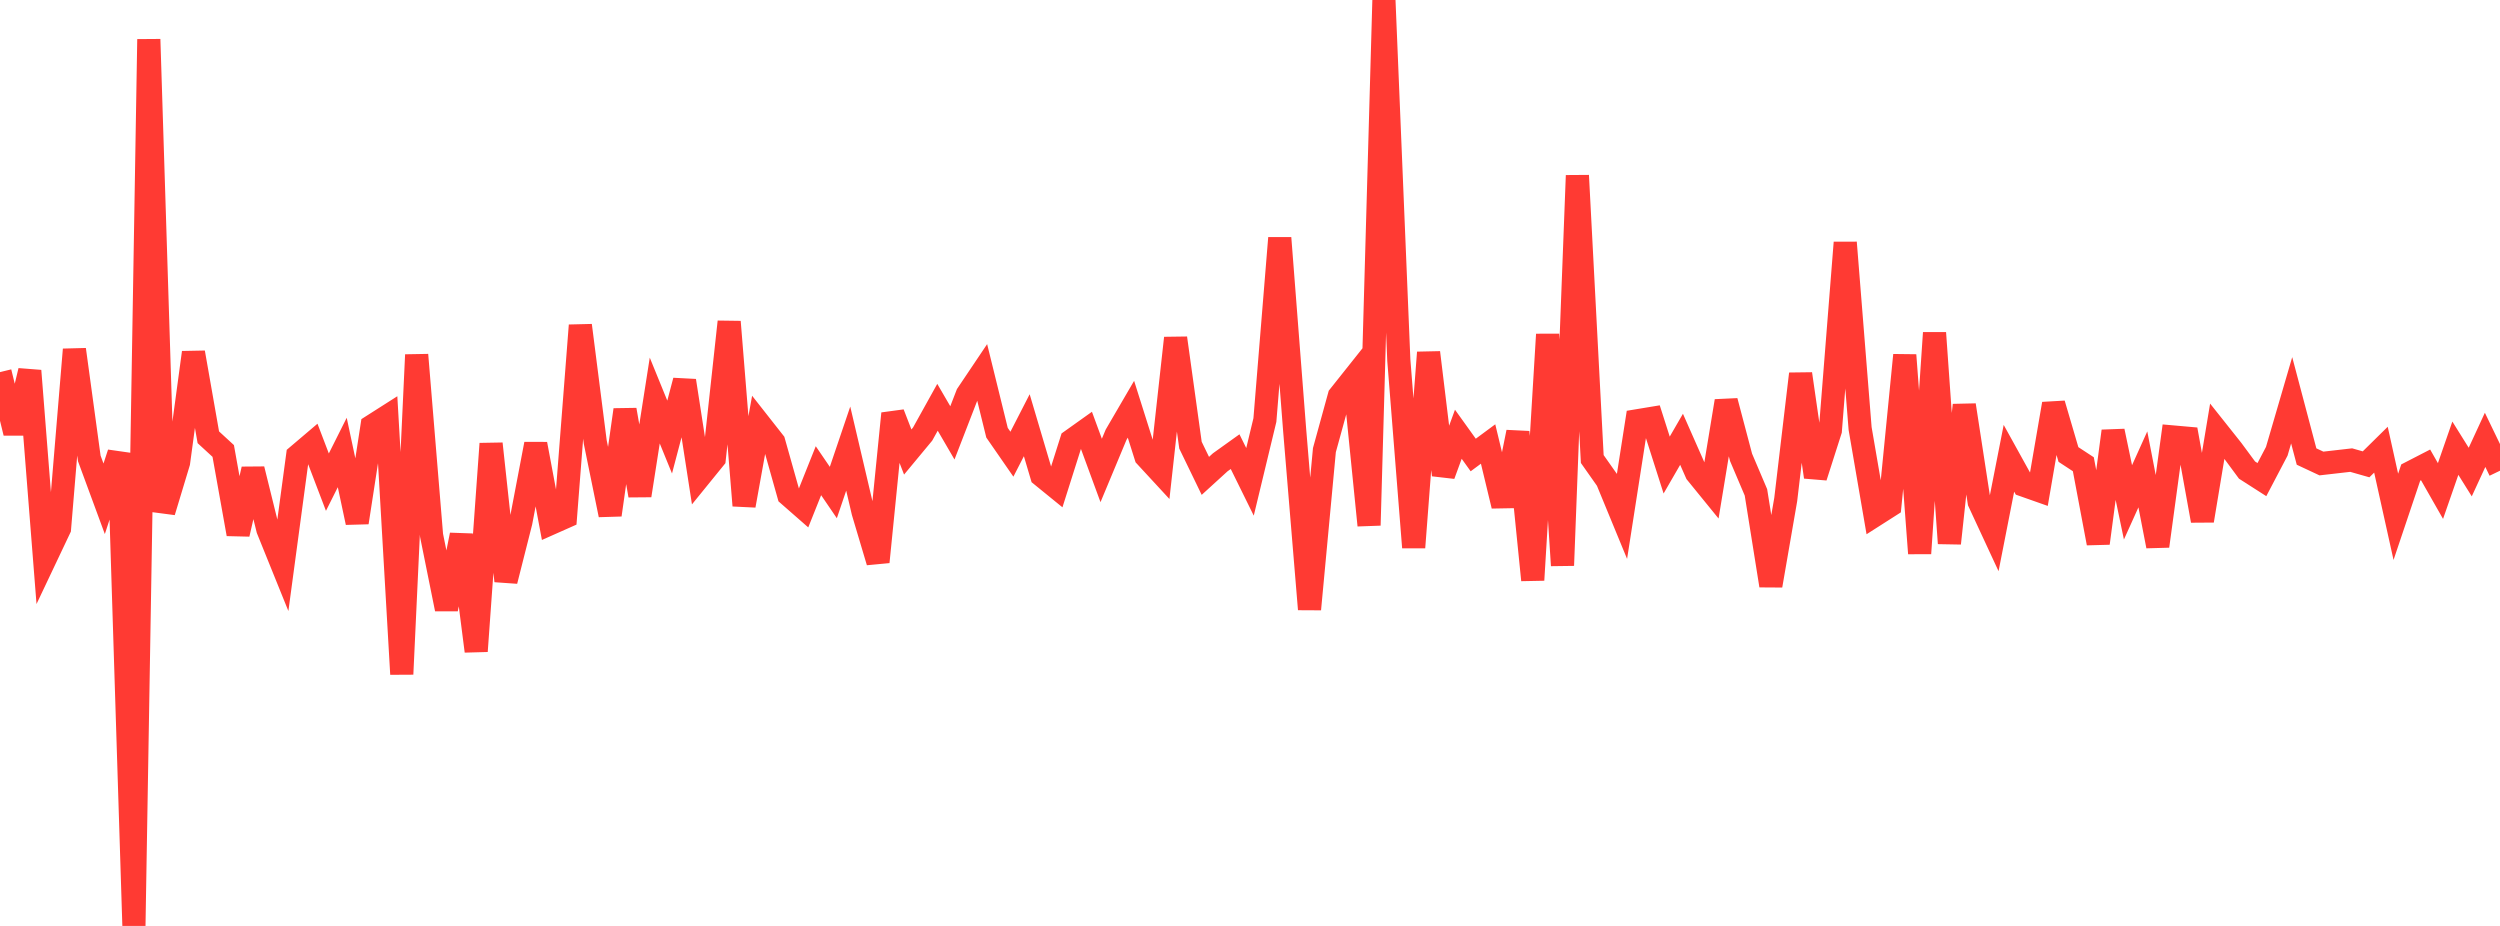 <?xml version="1.0" standalone="no"?>
<!DOCTYPE svg PUBLIC "-//W3C//DTD SVG 1.1//EN" "http://www.w3.org/Graphics/SVG/1.1/DTD/svg11.dtd">

<svg width="135" height="50" viewBox="0 0 135 50" preserveAspectRatio="none" 
  xmlns="http://www.w3.org/2000/svg"
  xmlns:xlink="http://www.w3.org/1999/xlink">


<polyline points="0.0, 20.094 0.804, 23.379 1.607, 20.022 2.411, 30.233 3.214, 28.539 4.018, 18.875 4.821, 24.754 5.625, 26.935 6.429, 24.47 7.232, 50.0 8.036, 2.122 8.839, 27.636 9.643, 24.974 10.446, 19.036 11.25, 23.613 12.054, 24.352 12.857, 28.84 13.661, 25.336 14.464, 28.586 15.268, 30.575 16.071, 24.612 16.875, 23.929 17.679, 26.036 18.482, 24.434 19.286, 28.216 20.089, 23.008 20.893, 22.496 21.696, 36.404 22.5, 19.161 23.304, 28.909 24.107, 32.89 24.911, 28.886 25.714, 35.163 26.518, 23.961 27.321, 31.372 28.125, 28.196 28.929, 23.978 29.732, 28.266 30.536, 27.909 31.339, 17.571 32.143, 23.87 32.946, 27.804 33.75, 22.131 34.554, 26.755 35.357, 21.629 36.161, 23.601 36.964, 20.558 37.768, 25.75 38.571, 24.761 39.375, 17.377 40.179, 27.3 40.982, 22.85 41.786, 23.873 42.589, 26.724 43.393, 27.428 44.196, 25.418 45.0, 26.597 45.804, 24.225 46.607, 27.648 47.411, 30.345 48.214, 22.332 49.018, 24.409 49.821, 23.441 50.625, 21.993 51.429, 23.375 52.232, 21.301 53.036, 20.104 53.839, 23.366 54.643, 24.527 55.446, 22.962 56.25, 25.676 57.054, 26.33 57.857, 23.793 58.661, 23.22 59.464, 25.405 60.268, 23.477 61.071, 22.099 61.875, 24.644 62.679, 25.515 63.482, 18.256 64.286, 24.039 65.089, 25.697 65.893, 24.964 66.696, 24.389 67.5, 26.02 68.304, 22.683 69.107, 12.851 69.911, 23.221 70.714, 32.9 71.518, 24.306 72.321, 21.387 73.125, 20.376 73.929, 28.367 74.732, 0.0 75.536, 19.45 76.339, 29.561 77.143, 19.036 77.946, 25.646 78.75, 23.449 79.554, 24.57 80.357, 23.976 81.161, 27.317 81.964, 23.335 82.768, 31.322 83.571, 18.058 84.375, 30.534 85.179, 9.477 85.982, 24.787 86.786, 25.929 87.589, 27.877 88.393, 22.725 89.196, 22.592 90.0, 25.113 90.804, 23.722 91.607, 25.541 92.411, 26.529 93.214, 21.657 94.018, 24.699 94.821, 26.587 95.625, 31.621 96.429, 26.975 97.232, 20.189 98.036, 25.756 98.839, 23.245 99.643, 13.098 100.446, 23.139 101.25, 27.817 102.054, 27.304 102.857, 19.176 103.661, 29.883 104.464, 17.975 105.268, 29.34 106.071, 21.875 106.875, 27.105 107.679, 28.837 108.482, 24.747 109.286, 26.201 110.089, 26.484 110.893, 21.807 111.696, 24.542 112.5, 25.069 113.304, 29.334 114.107, 23.28 114.911, 27.127 115.714, 25.346 116.518, 29.491 117.321, 23.594 118.125, 23.665 118.929, 28.116 119.732, 23.284 120.536, 24.296 121.339, 25.384 122.143, 25.899 122.946, 24.369 123.75, 21.616 124.554, 24.653 125.357, 25.029 126.161, 24.937 126.964, 24.845 127.768, 25.074 128.571, 24.283 129.375, 27.909 130.179, 25.518 130.982, 25.104 131.786, 26.515 132.589, 24.203 133.393, 25.491 134.196, 23.752 135.0, 25.418" fill="none" stroke="#ff3a33" stroke-width="1.25"/>

</svg>